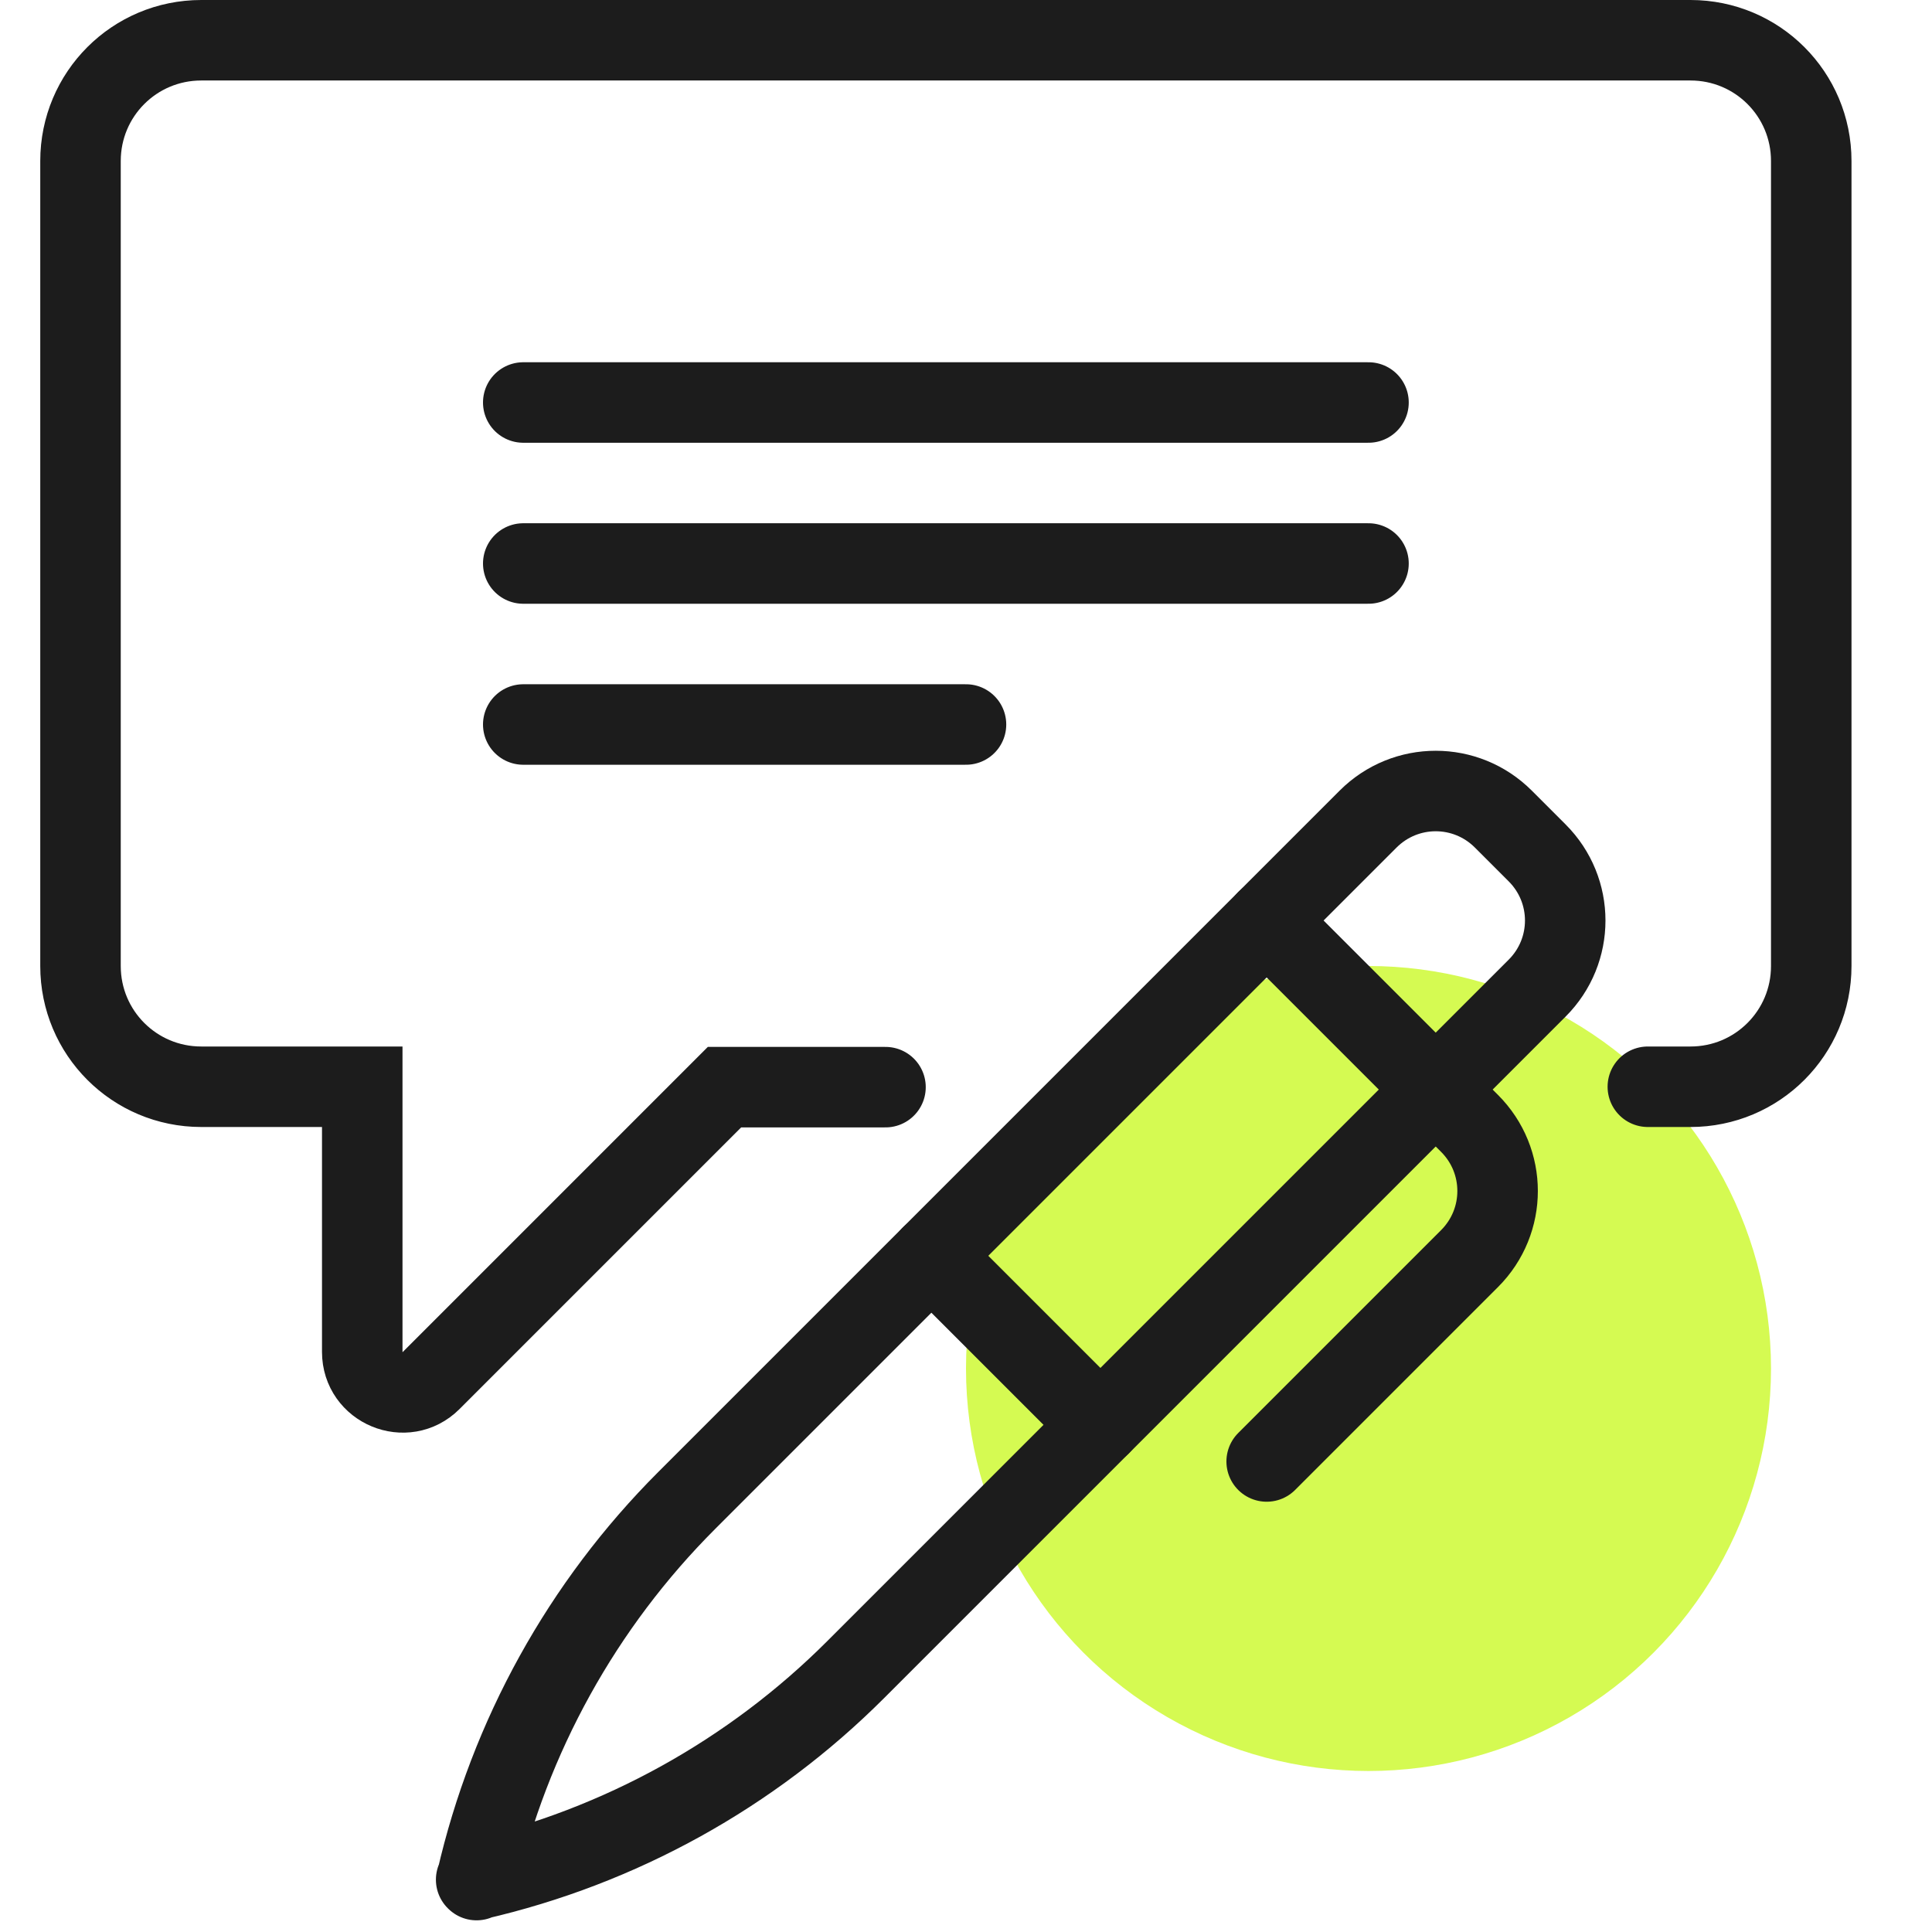 <svg width="48" height="48" viewBox="0 0 48 48" fill="none" xmlns="http://www.w3.org/2000/svg">
<g clip-path="url(#clip0_14_3994)">
<g filter="url(#filter0_f_14_3994)">
<circle cx="34" cy="34" r="10" fill="#D5FA52"/>
</g>
<path d="M40.94 27H42C43.66 27 45 25.66 45 24V4C45 2.34 43.66 1 42 1H5C3.34 1 2 2.34 2 4V24C2 25.66 3.34 27 5 27H9V33.59C9 34.48 10.08 34.93 10.71 34.3L18 27.01H22" stroke="#1C1C1C" stroke-width="2" stroke-miterlimit="10" stroke-linecap="round"/>
<path d="M11.84 46.71C12.66 43.14 14.47 39.87 17.06 37.28L33.99 20.35C34.92 19.42 36.42 19.42 37.35 20.35L38.19 21.19C39.12 22.12 39.12 23.62 38.19 24.55L21.26 41.48C18.67 44.07 15.4 45.88 11.83 46.7L11.84 46.71Z" stroke="#1C1C1C" stroke-width="2" stroke-linecap="round" stroke-linejoin="round"/>
<path d="M31.47 22.87L36.51 27.91C37.44 28.84 37.44 30.34 36.51 31.27L31.47 36.31" stroke="#1C1C1C" stroke-width="2" stroke-linecap="round" stroke-linejoin="round"/>
<path d="M23.14 31.2L27.34 35.4" stroke="#1C1C1C" stroke-width="2" stroke-linecap="round" stroke-linejoin="round"/>
<path d="M13 10H34" stroke="#1C1C1C" stroke-width="2" stroke-miterlimit="10" stroke-linecap="round"/>
<path d="M13 14H34" stroke="#1C1C1C" stroke-width="2" stroke-miterlimit="10" stroke-linecap="round"/>
<path d="M13 18H24" stroke="#1C1C1C" stroke-width="2" stroke-miterlimit="10" stroke-linecap="round"/>
</g>
<defs>
<filter id="filter0_f_14_3994" x="16" y="16" width="36" height="36" filterUnits="userSpaceOnUse" color-interpolation-filters="sRGB">
<feFlood flood-opacity="0" result="BackgroundImageFix"/>
<feBlend mode="normal" in="SourceGraphic" in2="BackgroundImageFix" result="shape"/>
<feGaussianBlur stdDeviation="4" result="effect1_foregroundBlur_14_3994"/>
</filter>
<clipPath id="clip0_14_3994">
<rect width="48" height="48" fill="white"/>
</clipPath>
</defs>
</svg>
